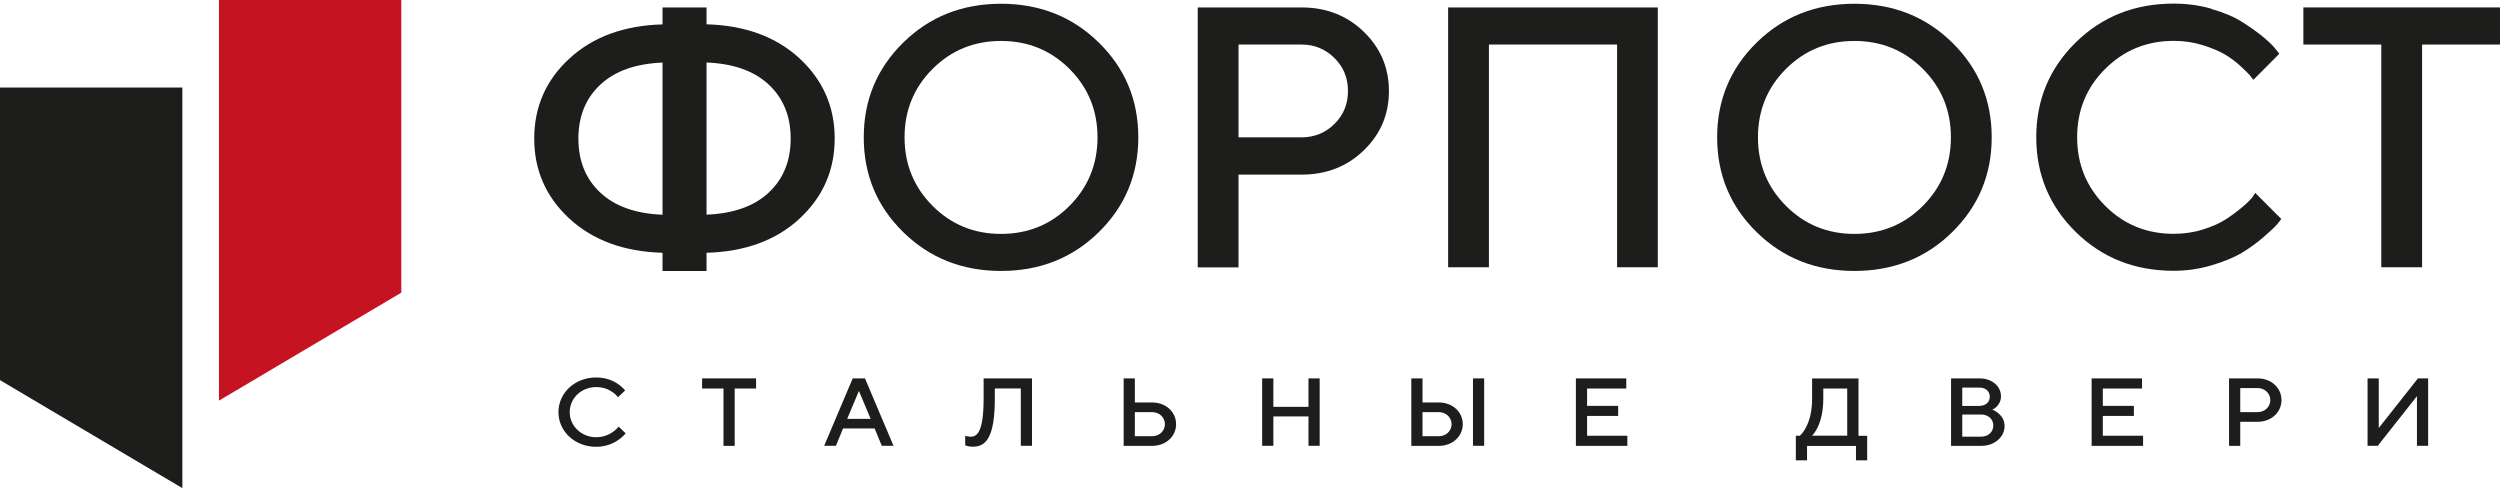 <?xml version="1.0" encoding="UTF-8"?>
<svg id="_Слой_2" data-name="Слой 2" xmlns="http://www.w3.org/2000/svg" viewBox="0 0 325.99 63.65">
  <defs>
    <style>
      .cls-1 {
        fill: #c51321;
      }

      .cls-2 {
        fill: #1d1d1b;
      }
    </style>
  </defs>
  <g id="_Слой_1-2" data-name="Слой 1">
    <g>
      <polygon class="cls-2" points="0 49.57 23.78 63.65 23.78 11.41 0 11.41 0 49.57"/>
      <polygon class="cls-1" points="52.33 38.16 28.55 52.24 28.55 0 52.33 0 52.33 38.16"/>
    </g>
    <path class="cls-2" d="m117.78,5.55c3.43-3.37,7.68-5.06,12.75-5.06s9.31,1.69,12.75,5.06,5.15,7.49,5.15,12.36-1.72,8.99-5.15,12.36c-3.43,3.37-7.68,5.06-12.75,5.06s-9.31-1.69-12.75-5.06-5.15-7.49-5.15-12.36,1.72-8.99,5.15-12.36Zm3.82,21.29c2.43,2.44,5.41,3.66,8.93,3.66s6.5-1.22,8.93-3.66c2.43-2.44,3.65-5.42,3.65-8.93s-1.22-6.49-3.65-8.92-5.41-3.65-8.93-3.65-6.5,1.22-8.93,3.65c-2.43,2.43-3.65,5.41-3.65,8.92s1.22,6.49,3.65,8.93Z"/>
    <path class="cls-2" d="m169.72.97c3.23,0,5.93,1.06,8.12,3.18,2.18,2.12,3.27,4.69,3.27,7.73s-1.09,5.6-3.27,7.72c-2.18,2.11-4.89,3.17-8.12,3.17h-8.22v12.1h-5.32V.97h13.54Zm-8.22,4.84v12.1h8.22c1.67,0,3.1-.58,4.28-1.74,1.18-1.16,1.77-2.59,1.77-4.3s-.59-3.15-1.77-4.31c-1.18-1.17-2.61-1.75-4.28-1.75h-8.22Z"/>
    <path class="cls-2" d="m216.18,34.85h-5.32V5.81h-16.71v29.04h-5.32V.97h27.34v33.89Z"/>
    <path class="cls-2" d="m229.06,5.55c3.43-3.37,7.68-5.06,12.75-5.06s9.31,1.69,12.75,5.06,5.15,7.49,5.15,12.36-1.72,8.99-5.15,12.36c-3.43,3.37-7.68,5.06-12.75,5.06s-9.31-1.69-12.75-5.06-5.15-7.49-5.15-12.36,1.72-8.99,5.15-12.36Zm3.82,21.29c2.43,2.44,5.41,3.66,8.93,3.66s6.5-1.22,8.93-3.66c2.43-2.44,3.65-5.42,3.65-8.93s-1.22-6.49-3.65-8.92-5.41-3.65-8.93-3.65-6.5,1.22-8.93,3.65c-2.43,2.43-3.65,5.41-3.65,8.92s1.22,6.49,3.65,8.93Z"/>
    <path class="cls-2" d="m288.37,1.17c1.58.45,2.88,1,3.91,1.64,1.03.65,1.93,1.28,2.71,1.91.77.63,1.34,1.17,1.7,1.63l.52.66-3.38,3.4c-.09-.13-.23-.3-.41-.53-.18-.23-.59-.64-1.24-1.24-.65-.6-1.34-1.11-2.08-1.55-.74-.43-1.71-.84-2.89-1.21-1.19-.37-2.45-.55-3.77-.55-3.51,0-6.49,1.22-8.93,3.65s-3.66,5.41-3.66,8.92,1.22,6.49,3.65,8.93c2.43,2.44,5.41,3.66,8.94,3.66,1.32,0,2.59-.18,3.79-.56,1.21-.37,2.21-.82,3-1.33.8-.52,1.5-1.04,2.1-1.55.61-.51,1.06-.95,1.36-1.31l.38-.59,3.4,3.4c-.13.19-.32.44-.58.74s-.84.85-1.73,1.62-1.84,1.46-2.84,2.06-2.31,1.14-3.92,1.62c-1.61.48-3.27.72-4.97.72-5.07,0-9.33-1.69-12.76-5.06s-5.15-7.49-5.15-12.36,1.72-8.99,5.15-12.36c3.43-3.37,7.69-5.06,12.76-5.06,1.72,0,3.36.22,4.94.67Z"/>
    <path class="cls-2" d="m325.99.97v4.84h-10.16v29.04h-5.32V5.81h-10.16V.97h25.64Z"/>
    <path class="cls-2" d="m104.25,28.51c3.06-2.82,4.59-6.31,4.59-10.45s-1.53-7.62-4.59-10.45c-3.06-2.82-7.1-4.3-12.12-4.44V.97h-5.74v2.21c-5.02.14-9.06,1.62-12.13,4.44-3.07,2.82-4.6,6.31-4.6,10.45s1.54,7.62,4.6,10.45c3.07,2.82,7.11,4.3,12.13,4.44v2.38h5.74v-2.38c5.02-.14,9.06-1.62,12.12-4.44Zm-12.12-20.36c3.49.14,6.19,1.09,8.1,2.87,1.91,1.78,2.87,4.13,2.87,7.05s-.96,5.28-2.87,7.05c-1.91,1.78-4.61,2.73-8.1,2.87V8.15Zm-5.74,19.85c-3.49-.14-6.19-1.09-8.1-2.87-1.91-1.78-2.87-4.13-2.87-7.05s.96-5.28,2.87-7.05c1.91-1.78,4.61-2.73,8.1-2.87v19.85Z"/>
    <g>
      <path class="cls-2" d="m81.59,56.5c-.28.33-.6.62-.98.88-.65.44-1.59.88-2.87.88-2.79,0-4.92-2.01-4.92-4.52s2.13-4.52,4.92-4.52c1.28,0,2.21.41,2.84.85.36.25.68.53.94.84l-.93.88c-.19-.24-.43-.46-.7-.65-.48-.34-1.2-.67-2.15-.67-1.93,0-3.45,1.45-3.45,3.27s1.53,3.27,3.45,3.27c.96,0,1.69-.34,2.18-.69.29-.2.54-.43.74-.69l.93.88Z"/>
      <path class="cls-2" d="m94.34,50.66h-2.79v-1.32h7.04v1.32h-2.79v7.48h-1.46v-7.48Z"/>
      <path class="cls-2" d="m111.2,49.34h1.59l3.72,8.79h-1.53l-.93-2.26h-4.12l-.93,2.26h-1.53l3.72-8.79Zm2.33,5.28l-1.53-3.64-1.53,3.64h3.06Z"/>
      <path class="cls-2" d="m125.87,56.82c.07.03.13.05.21.06.15.04.32.06.52.06.86,0,1.66-.75,1.66-4.96v-2.64h6.31v8.79h-1.46v-7.48h-3.39v1.32c0,5.15-1.2,6.28-2.86,6.28-.31,0-.54-.04-.72-.09l-.28-.1v-1.26Z"/>
      <path class="cls-2" d="m146.52,49.34h1.46v3.14h2.26c1.81,0,3.12,1.26,3.12,2.83s-1.32,2.83-3.12,2.83h-3.72v-8.79Zm3.72,7.54c.93,0,1.66-.69,1.66-1.57s-.73-1.57-1.66-1.57h-2.26v3.14h2.26Z"/>
      <path class="cls-2" d="m164.58,49.34h1.46v3.71h4.58v-3.71h1.46v8.79h-1.46v-3.83h-4.58v3.83h-1.46v-8.79Z"/>
      <path class="cls-2" d="m184.03,49.34h1.46v3.14h2.13c1.81,0,3.12,1.26,3.12,2.83s-1.32,2.83-3.12,2.83h-3.59v-8.79Zm3.59,7.54c.93,0,1.66-.69,1.66-1.57s-.73-1.57-1.66-1.57h-2.13v3.14h2.13Zm4.45-7.54h1.46v8.79h-1.46v-8.79Z"/>
      <path class="cls-2" d="m205.48,49.34h6.58v1.32h-5.11v2.26h4.05v1.32h-4.05v2.58h5.25v1.32h-6.71v-8.79Z"/>
      <path class="cls-2" d="m234.16,56.82h.53c.31-.28.57-.64.8-1.09.41-.77.8-1.97.8-3.74v-2.64h6.05v7.48h1.13v3.2h-1.46v-1.88h-6.38v1.88h-1.46v-3.2Zm6.71,0v-6.16h-3.12v1.32c0,1.77-.37,2.98-.73,3.74-.23.45-.47.82-.73,1.09h4.58Z"/>
      <path class="cls-2" d="m254.41,49.34h3.72c1.66,0,2.79,1.07,2.79,2.32,0,.67-.29,1.08-.57,1.37-.16.16-.35.29-.56.39.31.11.57.28.8.48.41.34.8.87.8,1.66,0,1.38-1.26,2.58-3.06,2.58h-3.92v-8.79Zm3.72,3.58c.8,0,1.33-.49,1.33-1.19s-.53-1.19-1.33-1.19h-2.26v2.39h2.26Zm.2,4.02c.94,0,1.59-.63,1.59-1.45s-.65-1.44-1.59-1.44h-2.46v2.89h2.46Z"/>
      <path class="cls-2" d="m272.73,49.34h6.58v1.32h-5.11v2.26h4.05v1.32h-4.05v2.58h5.25v1.32h-6.71v-8.79Z"/>
      <path class="cls-2" d="m290.66,49.34h3.72c1.81,0,3.12,1.26,3.12,2.83s-1.31,2.83-3.12,2.83h-2.26v3.14h-1.46v-8.79Zm3.72,4.4c.93,0,1.66-.69,1.66-1.57s-.73-1.57-1.66-1.57h-2.26v3.14h2.26Z"/>
      <path class="cls-2" d="m308.72,49.34h1.46v6.47l5.11-6.47h1.33v8.79h-1.46v-6.47l-5.11,6.47h-1.33v-8.79Z"/>
    </g>
  </g>
</svg>